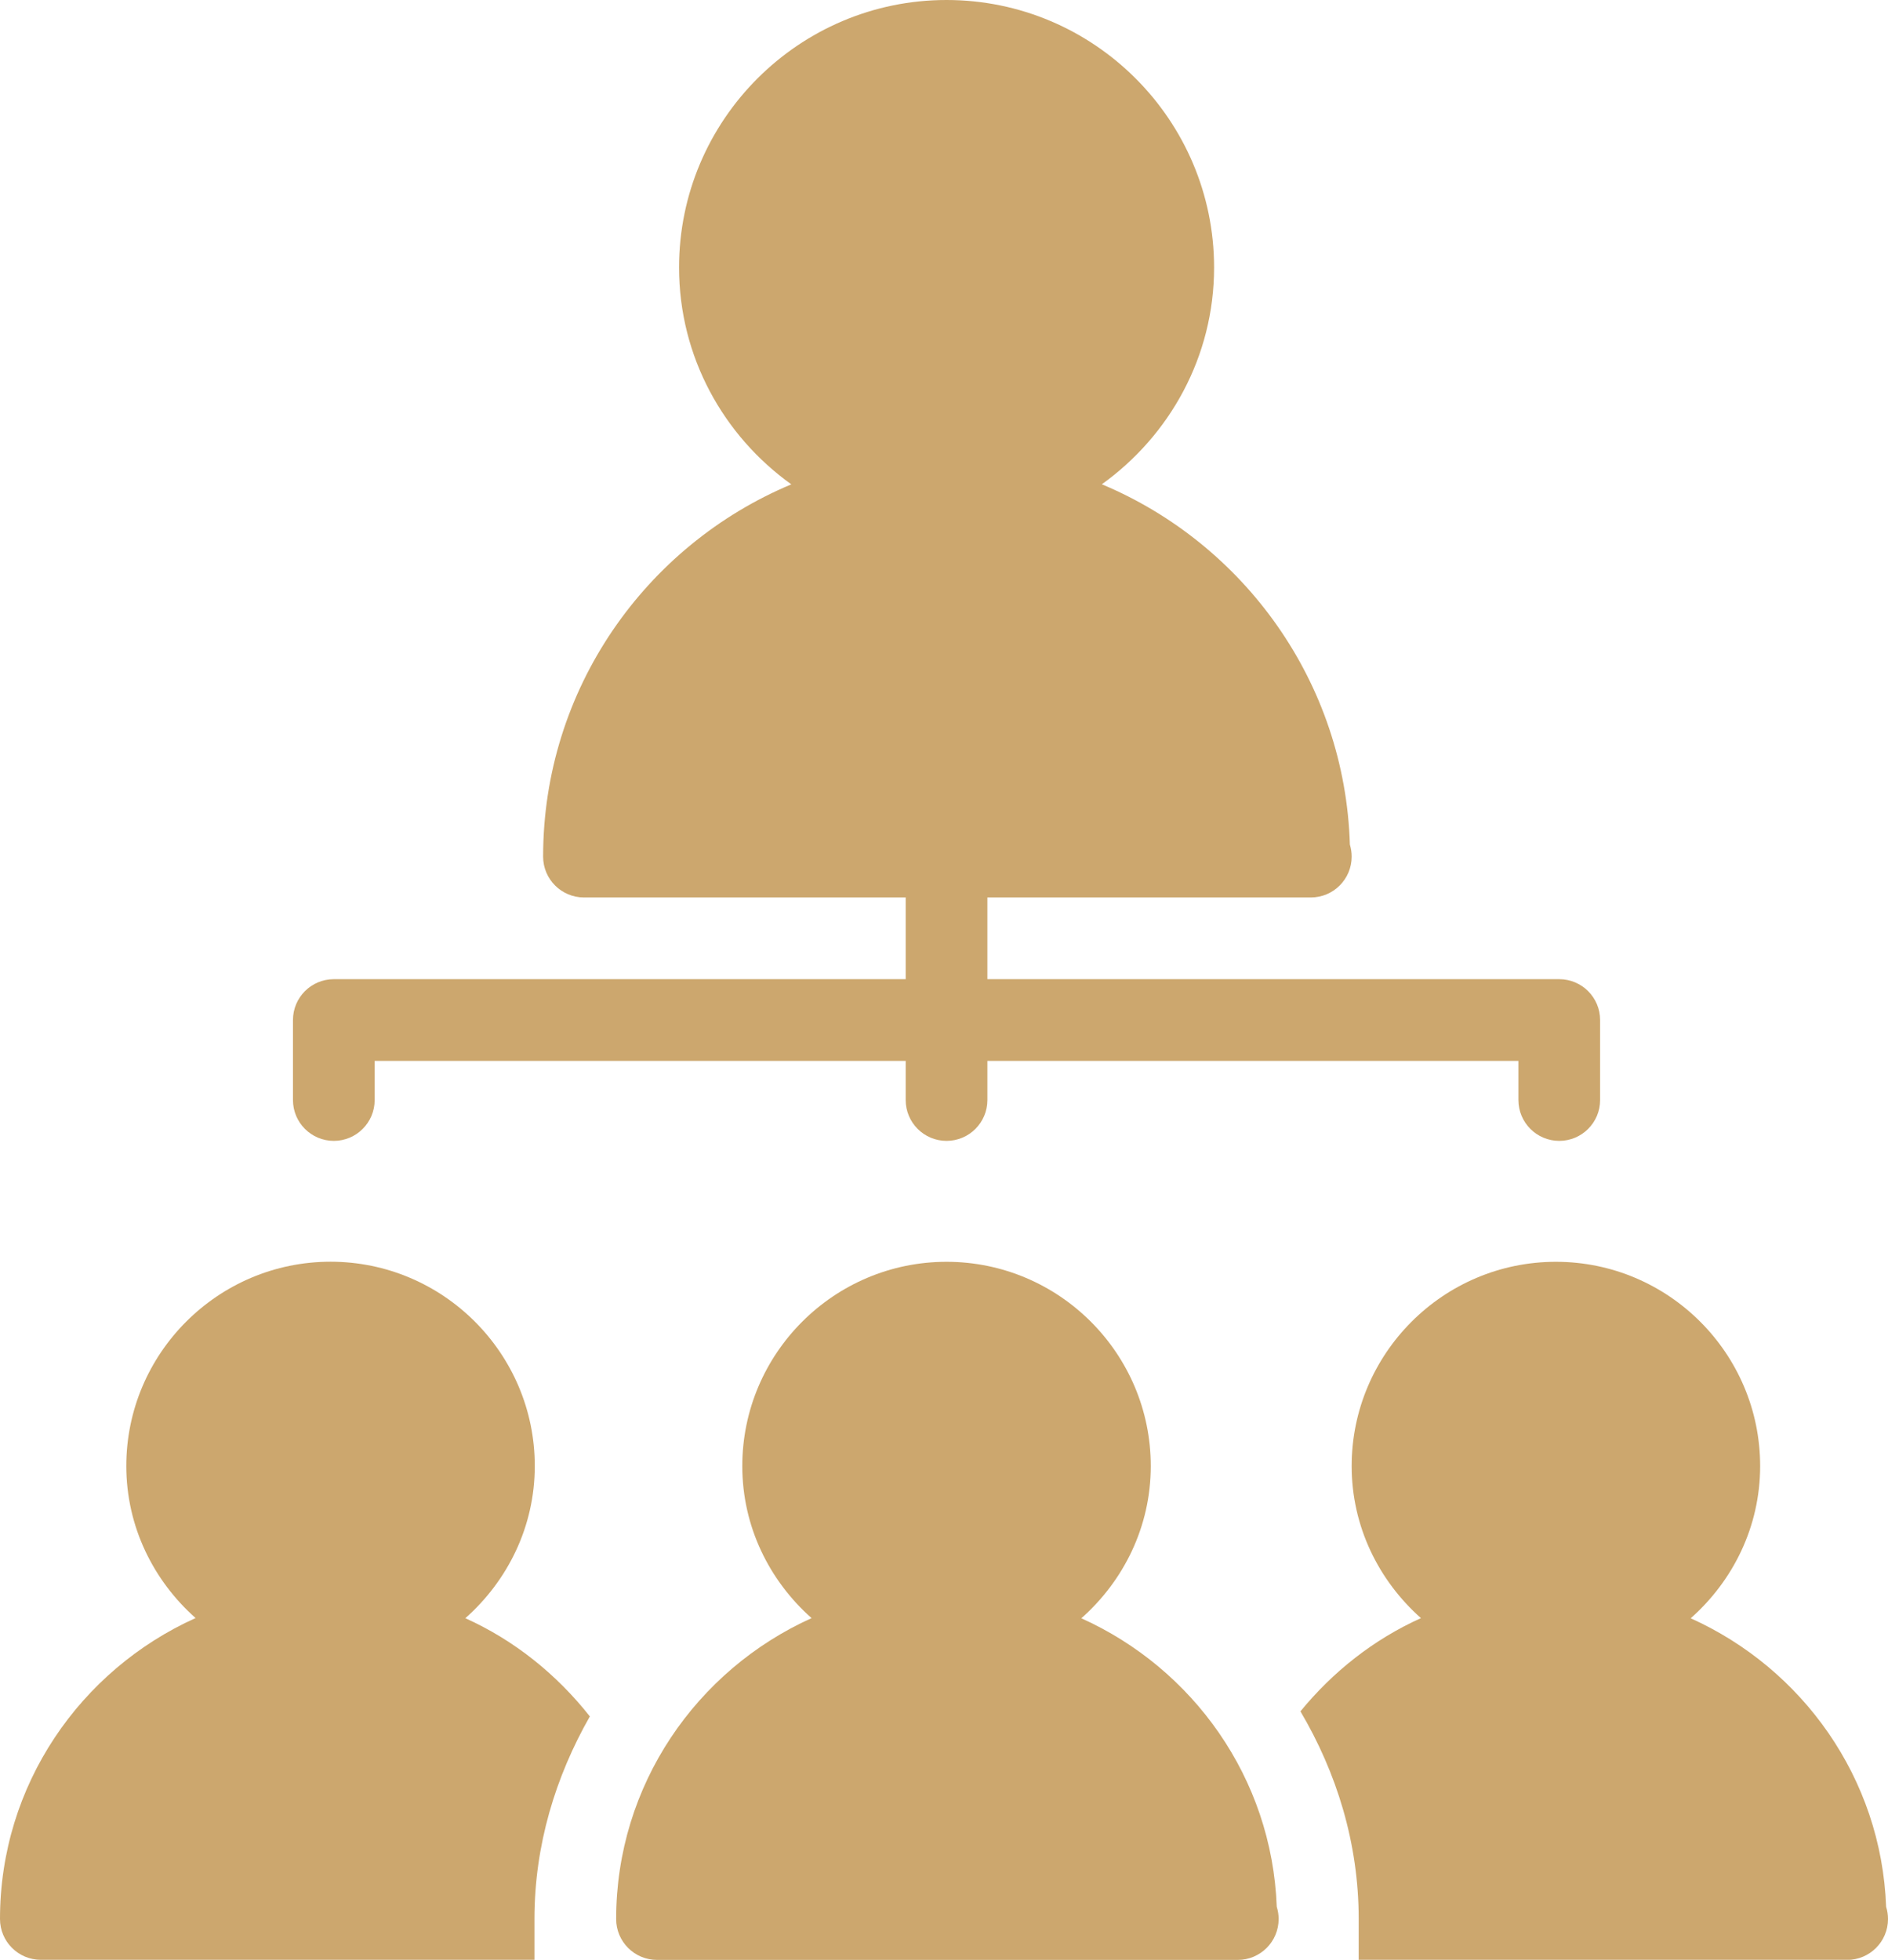 <!-- Generator: Adobe Illustrator 19.0.0, SVG Export Plug-In  -->
<svg version="1.1"
	 xmlns="http://www.w3.org/2000/svg" xmlns:xlink="http://www.w3.org/1999/xlink" xmlns:a="http://ns.adobe.com/AdobeSVGViewerExtensions/3.0/"
	 x="0px" y="0px" width="23.11px" height="23.986px" viewBox="0 0 23.11 23.986" style="enable-background:new 0 0 23.11 23.986;"
	 xml:space="preserve">
<style type="text/css">
	.st0{fill:#CCA76E;}
</style>
<defs>
</defs>
<g>
	<path class="st0" d="M6.542,23.486c0-0.905,0.259-1.743,0.678-2.479c-0.404-0.512-0.922-0.931-1.524-1.202
		c0.517-0.458,0.85-1.12,0.85-1.863c0-1.378-1.122-2.5-2.5-2.5s-2.5,1.122-2.5,2.5c0,0.742,0.332,1.403,0.848,1.861
		C0.985,20.438,0,21.846,0,23.486c0,0.276,0.224,0.5,0.5,0.5h6.042V23.486z"/>
	<path class="st0" d="M23.087,23.337c-0.058-1.576-1.027-2.917-2.392-3.531c0.517-0.458,0.85-1.12,0.85-1.863
		c0-1.378-1.122-2.5-2.5-2.5c-1.378,0-2.5,1.122-2.5,2.5c0,0.742,0.332,1.403,0.848,1.861c-0.578,0.26-1.078,0.656-1.475,1.141
		c0.442,0.749,0.713,1.611,0.713,2.542v0.5h5.959c0.006,0,0.013,0,0.02,0c0.276,0,0.5-0.224,0.5-0.5
		C23.11,23.434,23.102,23.385,23.087,23.337z"/>
	<path class="st0" d="M19.086,11.984h-7v-1h3.939c0.007,0,0.013,0,0.02,0c0.276,0,0.5-0.224,0.5-0.5
		c0-0.051-0.008-0.101-0.022-0.148c-0.059-1.986-1.297-3.681-3.036-4.409c0.829-0.595,1.374-1.56,1.374-2.654
		C14.86,1.469,13.392,0,11.586,0C9.781,0,8.312,1.469,8.312,3.273c0,1.095,0.545,2.061,1.374,2.655
		c-1.782,0.745-3.038,2.506-3.038,4.556c0,0.276,0.224,0.5,0.5,0.5h3.938v1h-7c-0.276,0-0.5,0.224-0.5,0.5v0.979
		c0,0.276,0.224,0.5,0.5,0.5s0.5-0.224,0.5-0.5v-0.479h6.5v0.479c0,0.276,0.224,0.5,0.5,0.5c0.276,0,0.5-0.224,0.5-0.5v-0.479h6.5
		v0.479c0,0.276,0.224,0.5,0.5,0.5c0.276,0,0.5-0.224,0.5-0.5v-0.979C19.586,12.208,19.362,11.984,19.086,11.984z"/>
	<path class="st0" d="M15.628,23.337c-0.058-1.576-1.027-2.917-2.392-3.531c0.517-0.458,0.85-1.12,0.85-1.863
		c0-1.378-1.122-2.5-2.5-2.5s-2.5,1.122-2.5,2.5c0,0.743,0.332,1.403,0.848,1.861c-1.406,0.634-2.392,2.042-2.392,3.683
		c0,0.276,0.224,0.5,0.5,0.5h7.089c0.007,0,0.014,0,0.02,0c0.276,0,0.5-0.224,0.5-0.5C15.651,23.434,15.643,23.385,15.628,23.337z"
		/>
</g>
</svg>